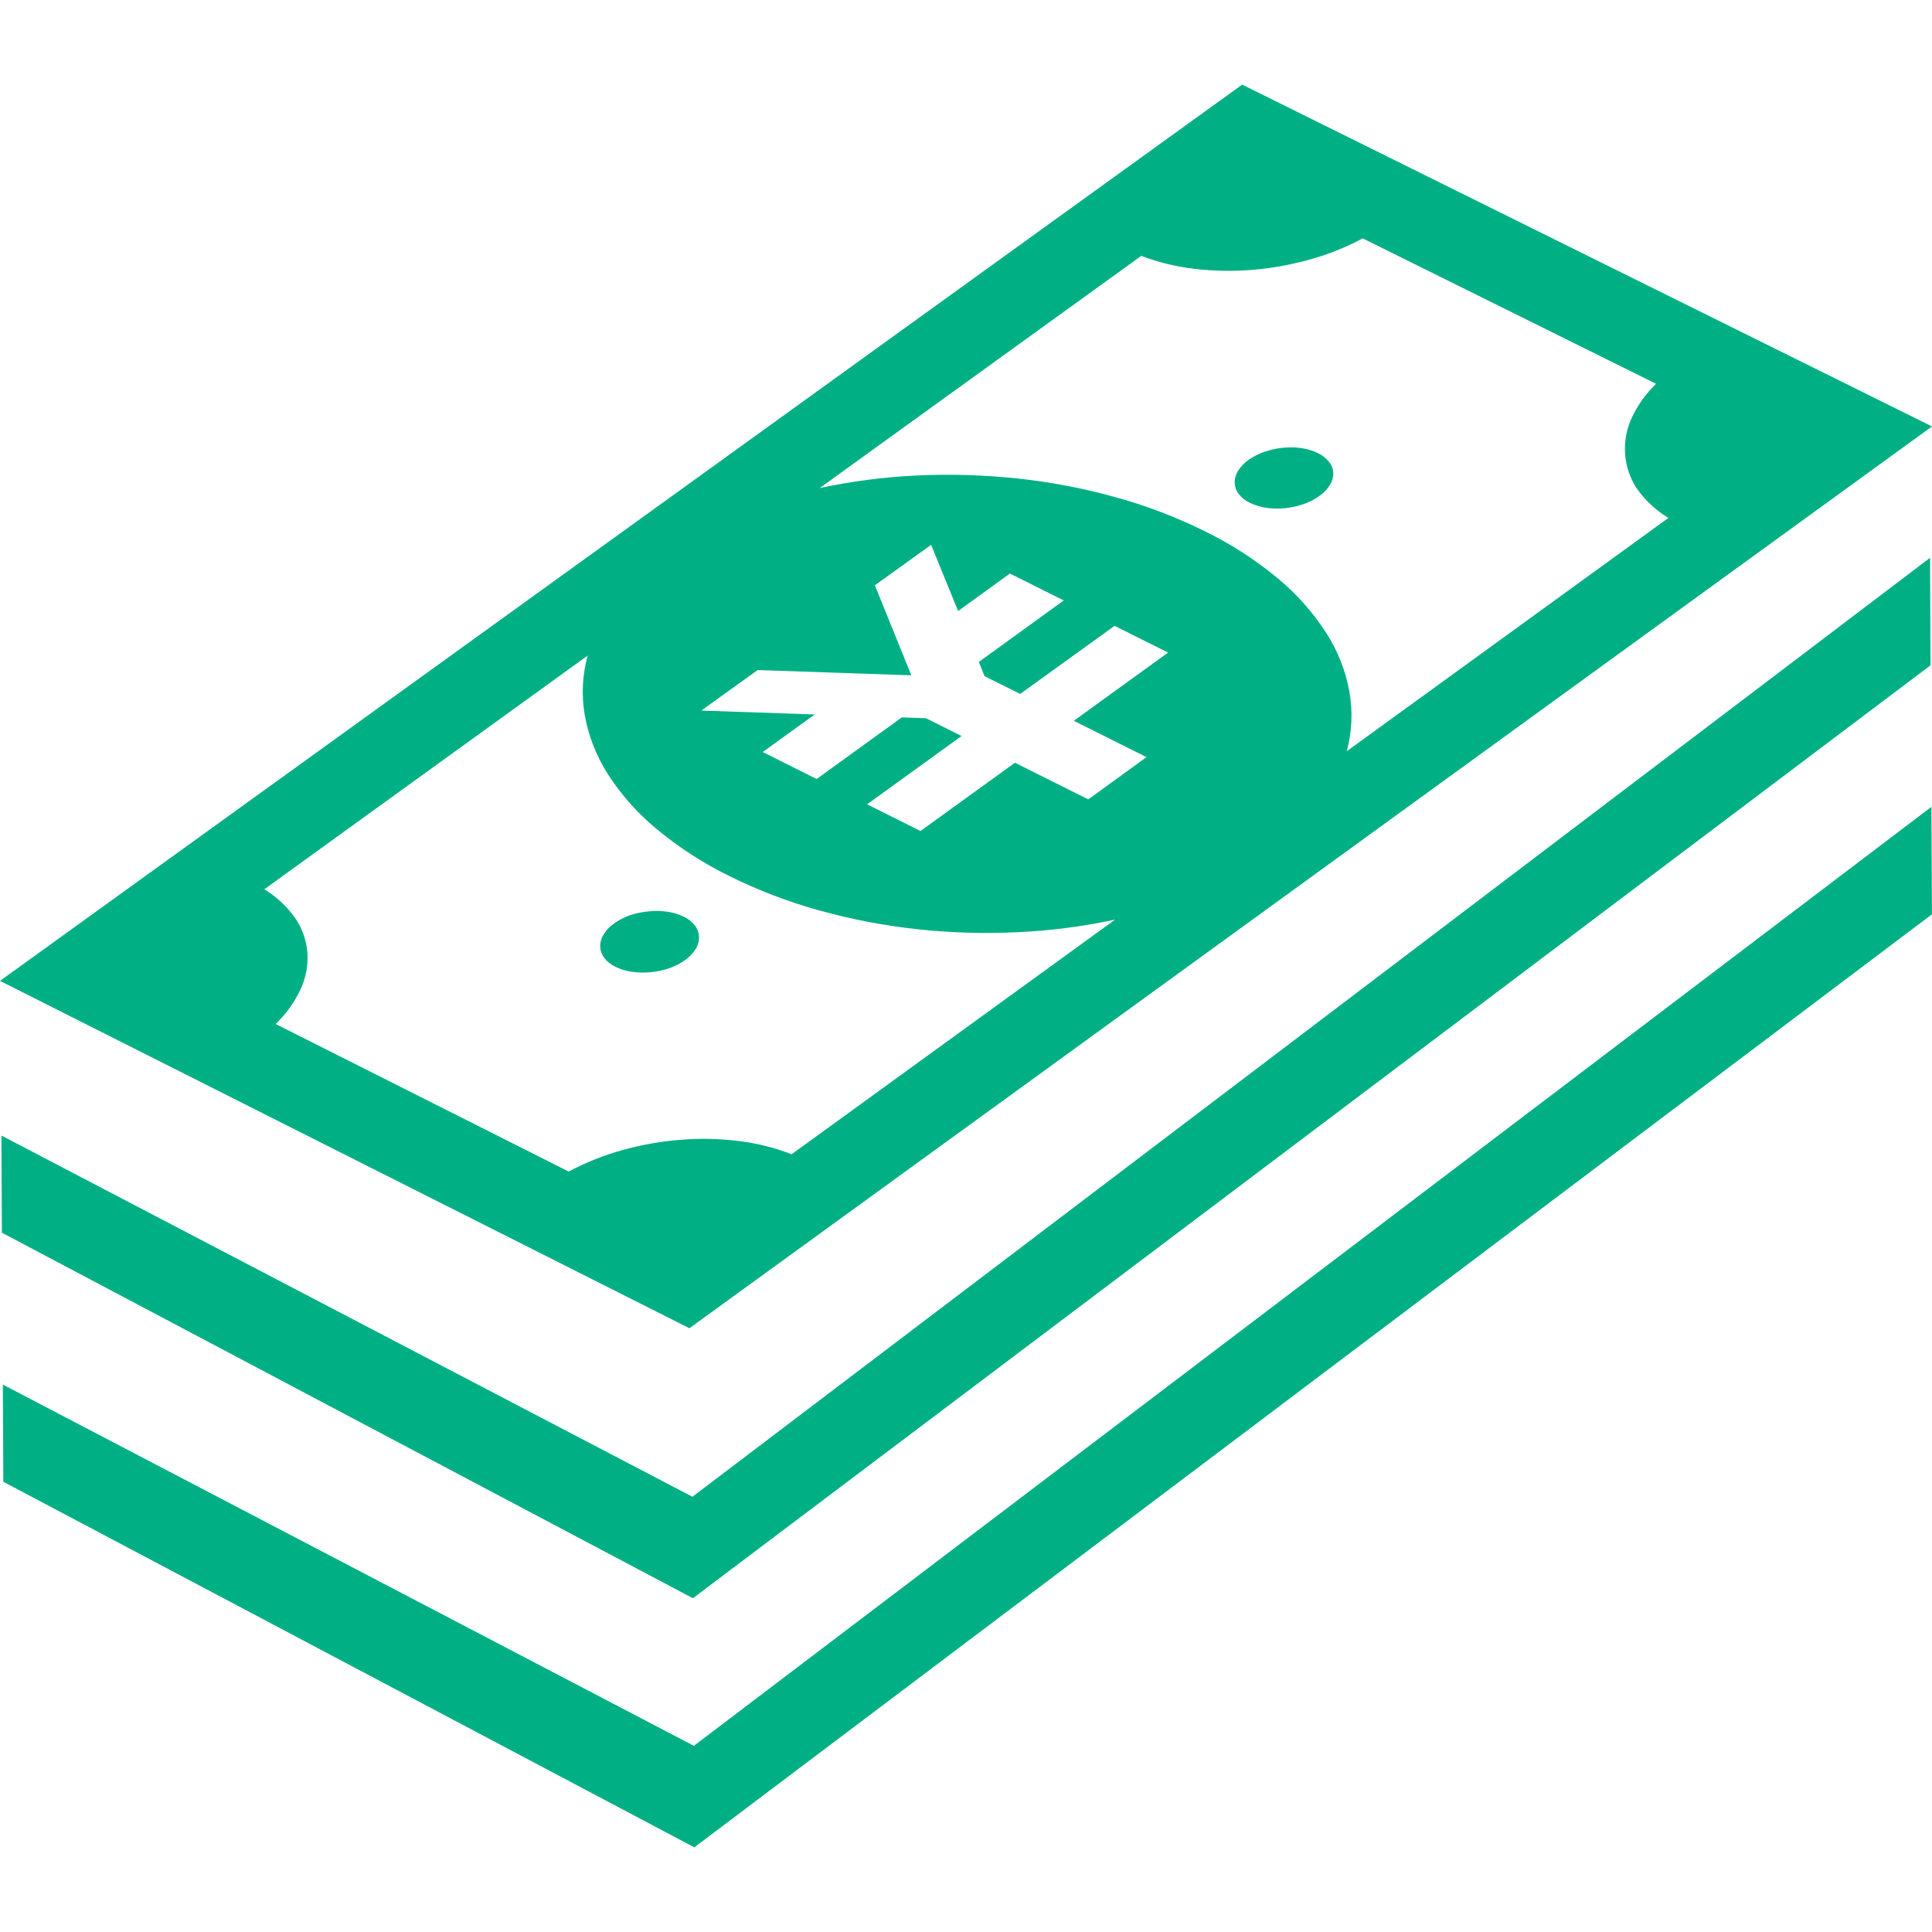 <?xml version="1.0" encoding="iso-8859-1"?>
<!-- Generator: Adobe Illustrator 23.0.4, SVG Export Plug-In . SVG Version: 6.00 Build 0)  -->
<svg version="1.1" id="&#x30EC;&#x30A4;&#x30E4;&#x30FC;_1"
	 xmlns="http://www.w3.org/2000/svg" xmlns:xlink="http://www.w3.org/1999/xlink" x="0px" y="0px" viewBox="0 0 50 50"
	 enable-background="new 0 0 50 50" xml:space="preserve">
<g id="&#x5186;&#x306E;&#x672D;&#x675F;&#x30A2;&#x30A4;&#x30B3;&#x30F3;" transform="translate(0 -22.406)">
	<path id="&#x30D1;&#x30B9;_30" fill="#00B084" d="M49.95,36.841l0.012,2.783l-32.03,24.144l-17.883-9.46l-0.012-2.514l17.883,9.348
		L49.95,36.841z"/>
	<path id="&#x30D1;&#x30B9;_31" fill="#00B084" d="M49.984,43.287l0.015,2.781l-32.03,24.147L0.086,60.754l-0.012-2.515
		l17.883,9.349L49.984,43.287z"/>
	<path id="&#x30D1;&#x30B9;_32" fill="#00B084" d="M32.302,34.314c0.128-0.091,0.269-0.163,0.419-0.214
		c0.155-0.053,0.315-0.089,0.478-0.106c0.16-0.016,0.322-0.013,0.482,0.009c0.148,0.021,0.293,0.065,0.428,0.131
		c0.113,0.053,0.213,0.132,0.291,0.231c0.065,0.081,0.102,0.181,0.106,0.285c0.001,0.106-0.028,0.21-0.083,0.3
		c-0.07,0.114-0.162,0.211-0.272,0.288c-0.127,0.091-0.266,0.163-0.414,0.214c-0.155,0.053-0.315,0.089-0.478,0.106
		c-0.16,0.016-0.322,0.013-0.482-0.009c-0.15-0.021-0.295-0.065-0.432-0.131c-0.114-0.053-0.213-0.132-0.291-0.231
		c-0.062-0.083-0.097-0.182-0.1-0.286c-0.002-0.106,0.026-0.209,0.081-0.3C32.104,34.488,32.195,34.391,32.302,34.314z"/>
	<path id="&#x30D1;&#x30B9;_33" fill="#00B084" d="M15.889,46.308c0.127-0.092,0.267-0.164,0.416-0.216
		c0.156-0.051,0.318-0.085,0.482-0.1c0.161-0.017,0.324-0.014,0.485,0.009c0.148,0.021,0.293,0.065,0.428,0.13
		c0.114,0.055,0.213,0.135,0.291,0.235c0.062,0.083,0.097,0.184,0.1,0.288c0.002,0.108-0.027,0.214-0.084,0.306
		c-0.07,0.114-0.162,0.212-0.272,0.289c-0.129,0.092-0.27,0.165-0.419,0.217c-0.155,0.052-0.315,0.086-0.478,0.1
		c-0.161,0.018-0.324,0.014-0.485-0.011c-0.15-0.02-0.296-0.064-0.432-0.131c-0.113-0.054-0.211-0.134-0.288-0.233
		c-0.061-0.083-0.096-0.183-0.1-0.286c-0.003-0.108,0.026-0.214,0.083-0.306C15.685,46.483,15.778,46.384,15.889,46.308z"/>
	<path id="&#x30D1;&#x30B9;_34" fill="#00B084" d="M0,47.791l32.147-23.195L50,33.442L17.842,56.781L0,47.791z M42.86,32.339
		l-7.593-3.764c-0.435,0.233-0.896,0.417-1.372,0.548c-0.49,0.138-0.992,0.227-1.499,0.268c-0.497,0.04-0.997,0.031-1.493-0.029
		c-0.468-0.055-0.927-0.167-1.367-0.334l-8.322,6.009c0.822-0.176,1.658-0.284,2.498-0.325c0.863-0.041,1.728-0.016,2.588,0.074
		c0.857,0.089,1.704,0.249,2.535,0.478c0.807,0.22,1.592,0.518,2.342,0.889c0.677,0.33,1.313,0.739,1.892,1.221
		c0.488,0.404,0.91,0.88,1.254,1.412c0.297,0.462,0.501,0.977,0.599,1.518c0.091,0.513,0.068,1.039-0.067,1.543l8.323-6.037
		c-0.317-0.191-0.592-0.445-0.807-0.746c-0.178-0.262-0.285-0.566-0.311-0.881c-0.027-0.319,0.026-0.64,0.156-0.932
		c0.154-0.343,0.372-0.653,0.644-0.913 M20.487,52.278l8.371-6.072c-0.827,0.177-1.667,0.286-2.512,0.325
		c-0.867,0.042-1.735,0.017-2.598-0.076c-0.859-0.092-1.709-0.255-2.542-0.486c-0.809-0.224-1.595-0.525-2.347-0.899
		c-0.675-0.332-1.309-0.744-1.886-1.226c-0.486-0.404-0.906-0.881-1.248-1.413c-0.294-0.463-0.495-0.979-0.592-1.519
		c-0.088-0.513-0.062-1.038,0.076-1.54L6.841,45.42c0.315,0.192,0.587,0.447,0.799,0.748c0.18,0.262,0.288,0.566,0.315,0.882
		c0.024,0.322-0.034,0.646-0.168,0.94c-0.158,0.344-0.379,0.656-0.653,0.917l7.584,3.819c0.439-0.235,0.903-0.421,1.383-0.554
		c0.493-0.138,0.998-0.228,1.508-0.268c0.499-0.041,1.001-0.031,1.499,0.03c0.471,0.056,0.933,0.171,1.375,0.343 M29.688,42.009
		l-1.898-0.949l2.44-1.766l-0.186-0.092l-1.199-0.599l-2.443,1.762l-0.922-0.46l-0.148-0.368l2.198-1.592l-0.275-0.136l-0.839-0.421
		l-0.279-0.139l-1.341,0.97l-0.699-1.712l-0.173,0.124l-1.111,0.799l-0.171,0.124l0.943,2.329l-3.976-0.136l-0.173,0.124
		l-1.112,0.799l-0.174,0.126l2.936,0.1l-1.346,0.972l0.279,0.141l0.841,0.421l0.275,0.136l2.203-1.593l0.625,0.02l0.922,0.461
		l-2.445,1.768l1.199,0.599l0.183,0.092l2.445-1.768l1.898,0.949l1.514-1.099"/>
</g>
</svg>
